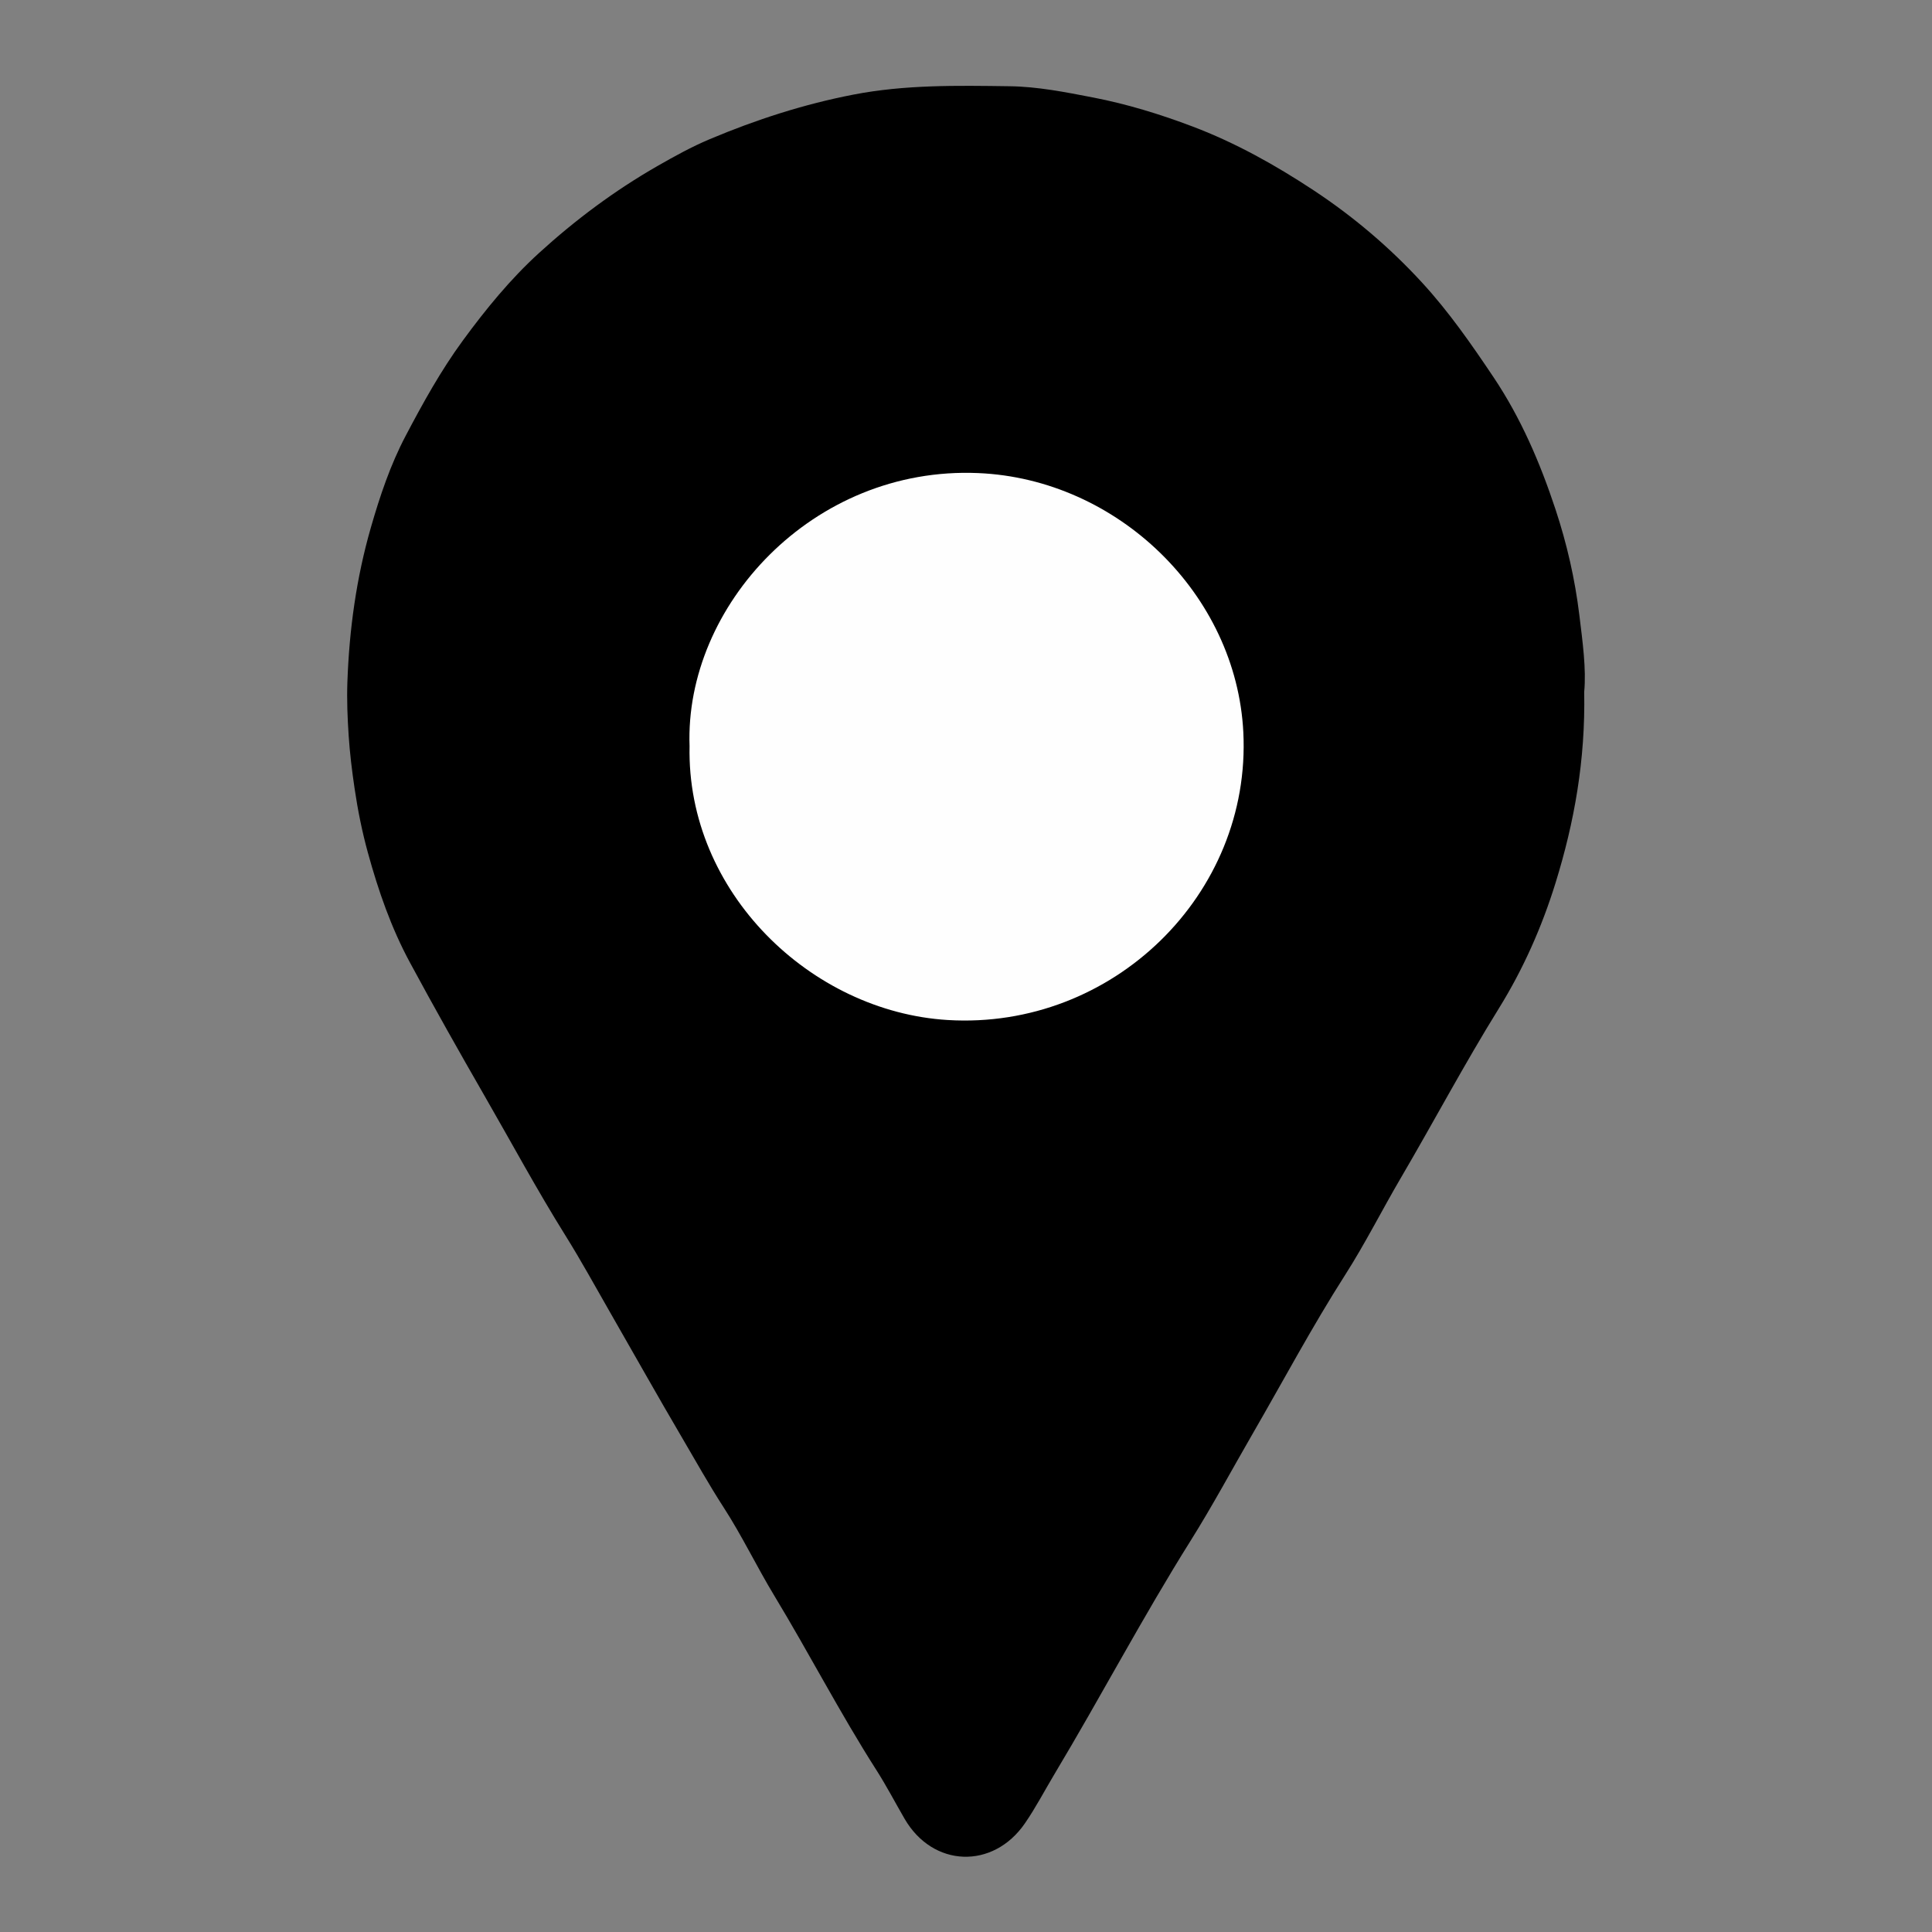<?xml version="1.0" encoding="utf-8"?>
<!-- Generator: Adobe Illustrator 16.0.0, SVG Export Plug-In . SVG Version: 6.00 Build 0)  -->
<!DOCTYPE svg PUBLIC "-//W3C//DTD SVG 1.1//EN" "http://www.w3.org/Graphics/SVG/1.1/DTD/svg11.dtd">
<svg version="1.1" id="Layer_1" xmlns="http://www.w3.org/2000/svg" xmlns:xlink="http://www.w3.org/1999/xlink" x="0px" y="0px"
	 width="1000px" height="1000px" viewBox="0 0 1000 1000" enable-background="new 0 0 1000 1000" xml:space="preserve">
<rect x="0" y="0" width="1000" height="1000" fill="#808080" stroke="none"/>
<g>
	<path fill-rule="evenodd" clip-rule="evenodd" d="M160.744,1331.512c14.052,24.182,28.006,48.209,41.972,72.229
		c31.871,54.818,63.718,109.652,95.705,164.402c1.725,2.953,1.542,4.207-1.221,6.234c-13.72,10.068-17.189,24.459-15.592,40.346
		c2.864,28.486,13.633,54.506,27.589,79.008c29.654,52.061,59.271,104.182,90.639,155.211
		c17.489,28.453,37.929,55.223,63.153,77.699c9.115,8.123,19.258,14.268,32.242,13.633c4.587-0.225,8.978-1.145,12.917-3.313
		c3.077-1.695,4.323-0.896,5.952,1.928c21.283,36.904,42.684,73.74,64.07,110.586c22.471,38.715,44.885,77.465,67.543,116.072
		c2.398,4.084,1.525,5.461-2.379,7.063c-16.824,6.898-34.4,9.049-52.342,8.002c-53.857-3.143-100.931-24.676-144.798-54.408
		c-52.11-35.32-95.19-80.1-134.101-129.148c-41.616-52.463-77.043-108.961-108.942-167.736
		c-28.678-52.842-53.708-107.287-72.519-164.494c-10.709-32.572-19.267-65.668-24.425-99.557
		c-5.711-37.514-7.575-75.205-2.092-112.932c5.476-37.676,16.673-73.242,40.172-103.994
		C149.032,1342.133,154.179,1336.287,160.744,1331.512z"/>
	<path fill-rule="evenodd" clip-rule="evenodd" d="M899.162,1628.434c-0.301,38.941-7.178,76.658-20.865,113.145
		c-1.047,2.795-1.99,3.381-4.893,2.471c-19.961-6.256-39.961-12.387-60.018-18.33c-3.1-0.918-2.979-1.947-1.893-4.432
		c10.057-23.006,16.549-47.051,19.219-71.969c5.176-48.336-2.775-94.508-24.799-137.959
		c-24.756-48.836-61.889-85.357-110.961-109.621c-17.037-8.424-34.896-14.721-53.52-18.637c-3.658-0.77-4.148-1.963-3.014-5.432
		c5.373-16.406,10.609-32.861,15.514-49.412c1.279-4.32,2.869-5.188,7.199-4.051c70.289,18.471,128.496,55.463,172.977,113.189
		c32.697,42.436,53.121,90.273,61.23,143.316C897.76,1596.539,899.207,1612.414,899.162,1628.434z"/>
	<path fill-rule="evenodd" clip-rule="evenodd" d="M259.727,1276.27c10.866,1.025,19.582,5.582,25.262,15.371
		c20.797,35.842,41.654,71.65,62.505,107.461c15.157,26.029,30.401,52.008,45.487,78.08c8.086,13.975,7.605,26.586-0.958,37.707
		c-2.612,3.393-6.07,5.701-9.62,7.85c-19.789,11.982-39.667,23.818-59.414,35.869c-2.855,1.742-4.121,1.795-5.953-1.371
		c-40.344-69.715-80.811-139.357-121.254-209.014c-4.764-8.205-9.466-16.445-14.318-24.598c-1.367-2.297-1.929-3.672,1.03-5.432
		c21.029-12.502,41.926-25.227,62.883-37.85C249.751,1277.709,254.636,1276.746,259.727,1276.27z"/>
	<path fill-rule="evenodd" clip-rule="evenodd" d="M746.463,2093.285c-0.025,13.035-5.391,21.609-15.006,27.479
		c-20.027,12.225-40.256,24.123-60.234,36.428c-3.768,2.32-5.117,1.25-7.018-2.047c-21.033-36.469-42.182-72.873-63.313-109.285
		c-22.723-39.156-45.408-78.334-68.273-117.406c-2.09-3.572-1.717-5.059,1.844-7.162c20.202-11.939,40.225-24.18,60.342-36.264
		c14.73-8.846,32.201-4.35,40.906,10.592c33.42,57.373,66.799,114.773,100.176,172.172c3.256,5.598,6.98,10.951,9.107,17.154
		C746.09,2088.141,746.52,2091.42,746.463,2093.285z"/>
	<path fill-rule="evenodd" clip-rule="evenodd" d="M759.15,1628.586c-0.029,25.943-5.248,49.449-14.793,72.088
		c-1.182,2.805-2.373,3.262-5.117,2.406c-18.219-5.68-36.455-11.307-54.758-16.705c-3.012-0.889-2.629-1.801-1.588-4.041
		c20.945-45.092,16.541-87.396-15.387-125.754c-17.602-21.145-41.033-32.969-68.299-36.748c-4.316-0.598-5.033-1.66-3.701-5.738
		c5.773-17.662,11.295-35.408,16.74-53.176c0.852-2.779,1.813-3.414,4.77-2.822c30.465,6.1,57.764,18.781,81.291,39.141
		c33.896,29.326,53.49,66.455,59.479,110.787C758.766,1615.266,759.441,1622.574,759.15,1628.586z"/>
</g>
<path fill-rule="evenodd" clip-rule="evenodd" fill="#FEFEFE" d="M-1110.601,1703.381c0-158.384,0.017-316.768-0.102-475.15
	c-0.002-3.744,1.063-4.247,4.444-4.245c271.537,0.084,543.074,0.091,814.611-0.046c4.237-0.002,4.728,1.172,4.727,4.939
	c-0.094,316.451-0.098,632.902,0.036,949.354c0.002,4.237-1.171,4.728-4.938,4.727c-271.379-0.095-542.759-0.101-814.138,0.036
	c-4.238,0.003-4.73-1.171-4.728-4.938C-1110.586,2019.832-1110.601,1861.606-1110.601,1703.381z"/>
<path fill-rule="evenodd" clip-rule="evenodd" d="M819.98,358.116c0.665,35.366-5.111,67.449-14.805,98.783
	c-7.066,22.836-16.769,44.747-29.379,65.073c-17.83,28.737-33.658,58.603-50.746,87.753c-9.76,16.649-18.448,33.963-28.826,50.206
	c-17.047,26.687-31.906,54.599-47.736,81.966c-10.755,18.593-20.92,37.556-32.328,55.738
	c-24.732,39.424-46.387,80.621-70.296,120.509c-5.12,8.542-9.694,17.371-15.382,25.628c-16.469,23.914-47.614,22.902-62.277-2.385
	c-4.881-8.418-9.394-17.067-14.624-25.26c-18.783-29.42-34.803-60.447-52.858-90.292c-9.093-15.029-16.699-30.988-26.234-45.712
	c-7.584-11.711-14.338-23.856-21.385-35.844c-12.64-21.504-24.837-43.267-37.262-64.897c-7.66-13.335-15.04-26.851-23.181-39.887
	c-14.683-23.514-27.824-47.903-41.645-71.905c-13.24-22.995-26.271-46.099-38.874-69.461c-9.735-18.046-16.296-37.068-21.693-56.656
	c-3.026-10.979-5.257-22.119-6.917-33.376c-1.341-9.095-2.465-18.201-3.071-27.396c-0.611-9.26-0.98-18.518-0.651-27.766
	c0.966-27.062,4.624-53.703,12.132-79.828c4.698-16.345,10.112-32.477,17.977-47.427c8.922-16.96,18.227-33.819,29.619-49.379
	c11.904-16.258,24.636-31.846,39.521-45.41c18.762-17.097,39.071-32.246,61.15-44.906c8.862-5.082,17.795-10.015,27.232-13.988
	c23.963-10.088,48.518-18.021,74.136-23c26.903-5.23,53.981-4.731,81.073-4.36c14.491,0.197,28.78,3.05,43.025,5.799
	c17.729,3.422,34.958,8.732,51.738,15.096c22.061,8.367,42.632,19.854,62.375,32.878c20.706,13.657,39.447,29.571,56.184,47.763
	c13.908,15.119,25.607,31.943,37.059,49.036c14.246,21.268,24.125,44.351,32.087,68.405c5.894,17.805,10.077,36.094,12.343,54.697
	C819.164,332.281,821.104,346.315,819.98,358.116z"/>
<path fill-rule="evenodd" clip-rule="evenodd" fill="#FEFEFE" d="M356.919,386.21c-2.597-72.352,63.578-144.991,149.37-141.347
	c72.336,3.073,133.688,62.831,137.254,134.142c4.199,83.965-67.718,154.124-153.007,148.953
	C419.75,523.667,355.33,461.791,356.919,386.21z"/>
</svg>
